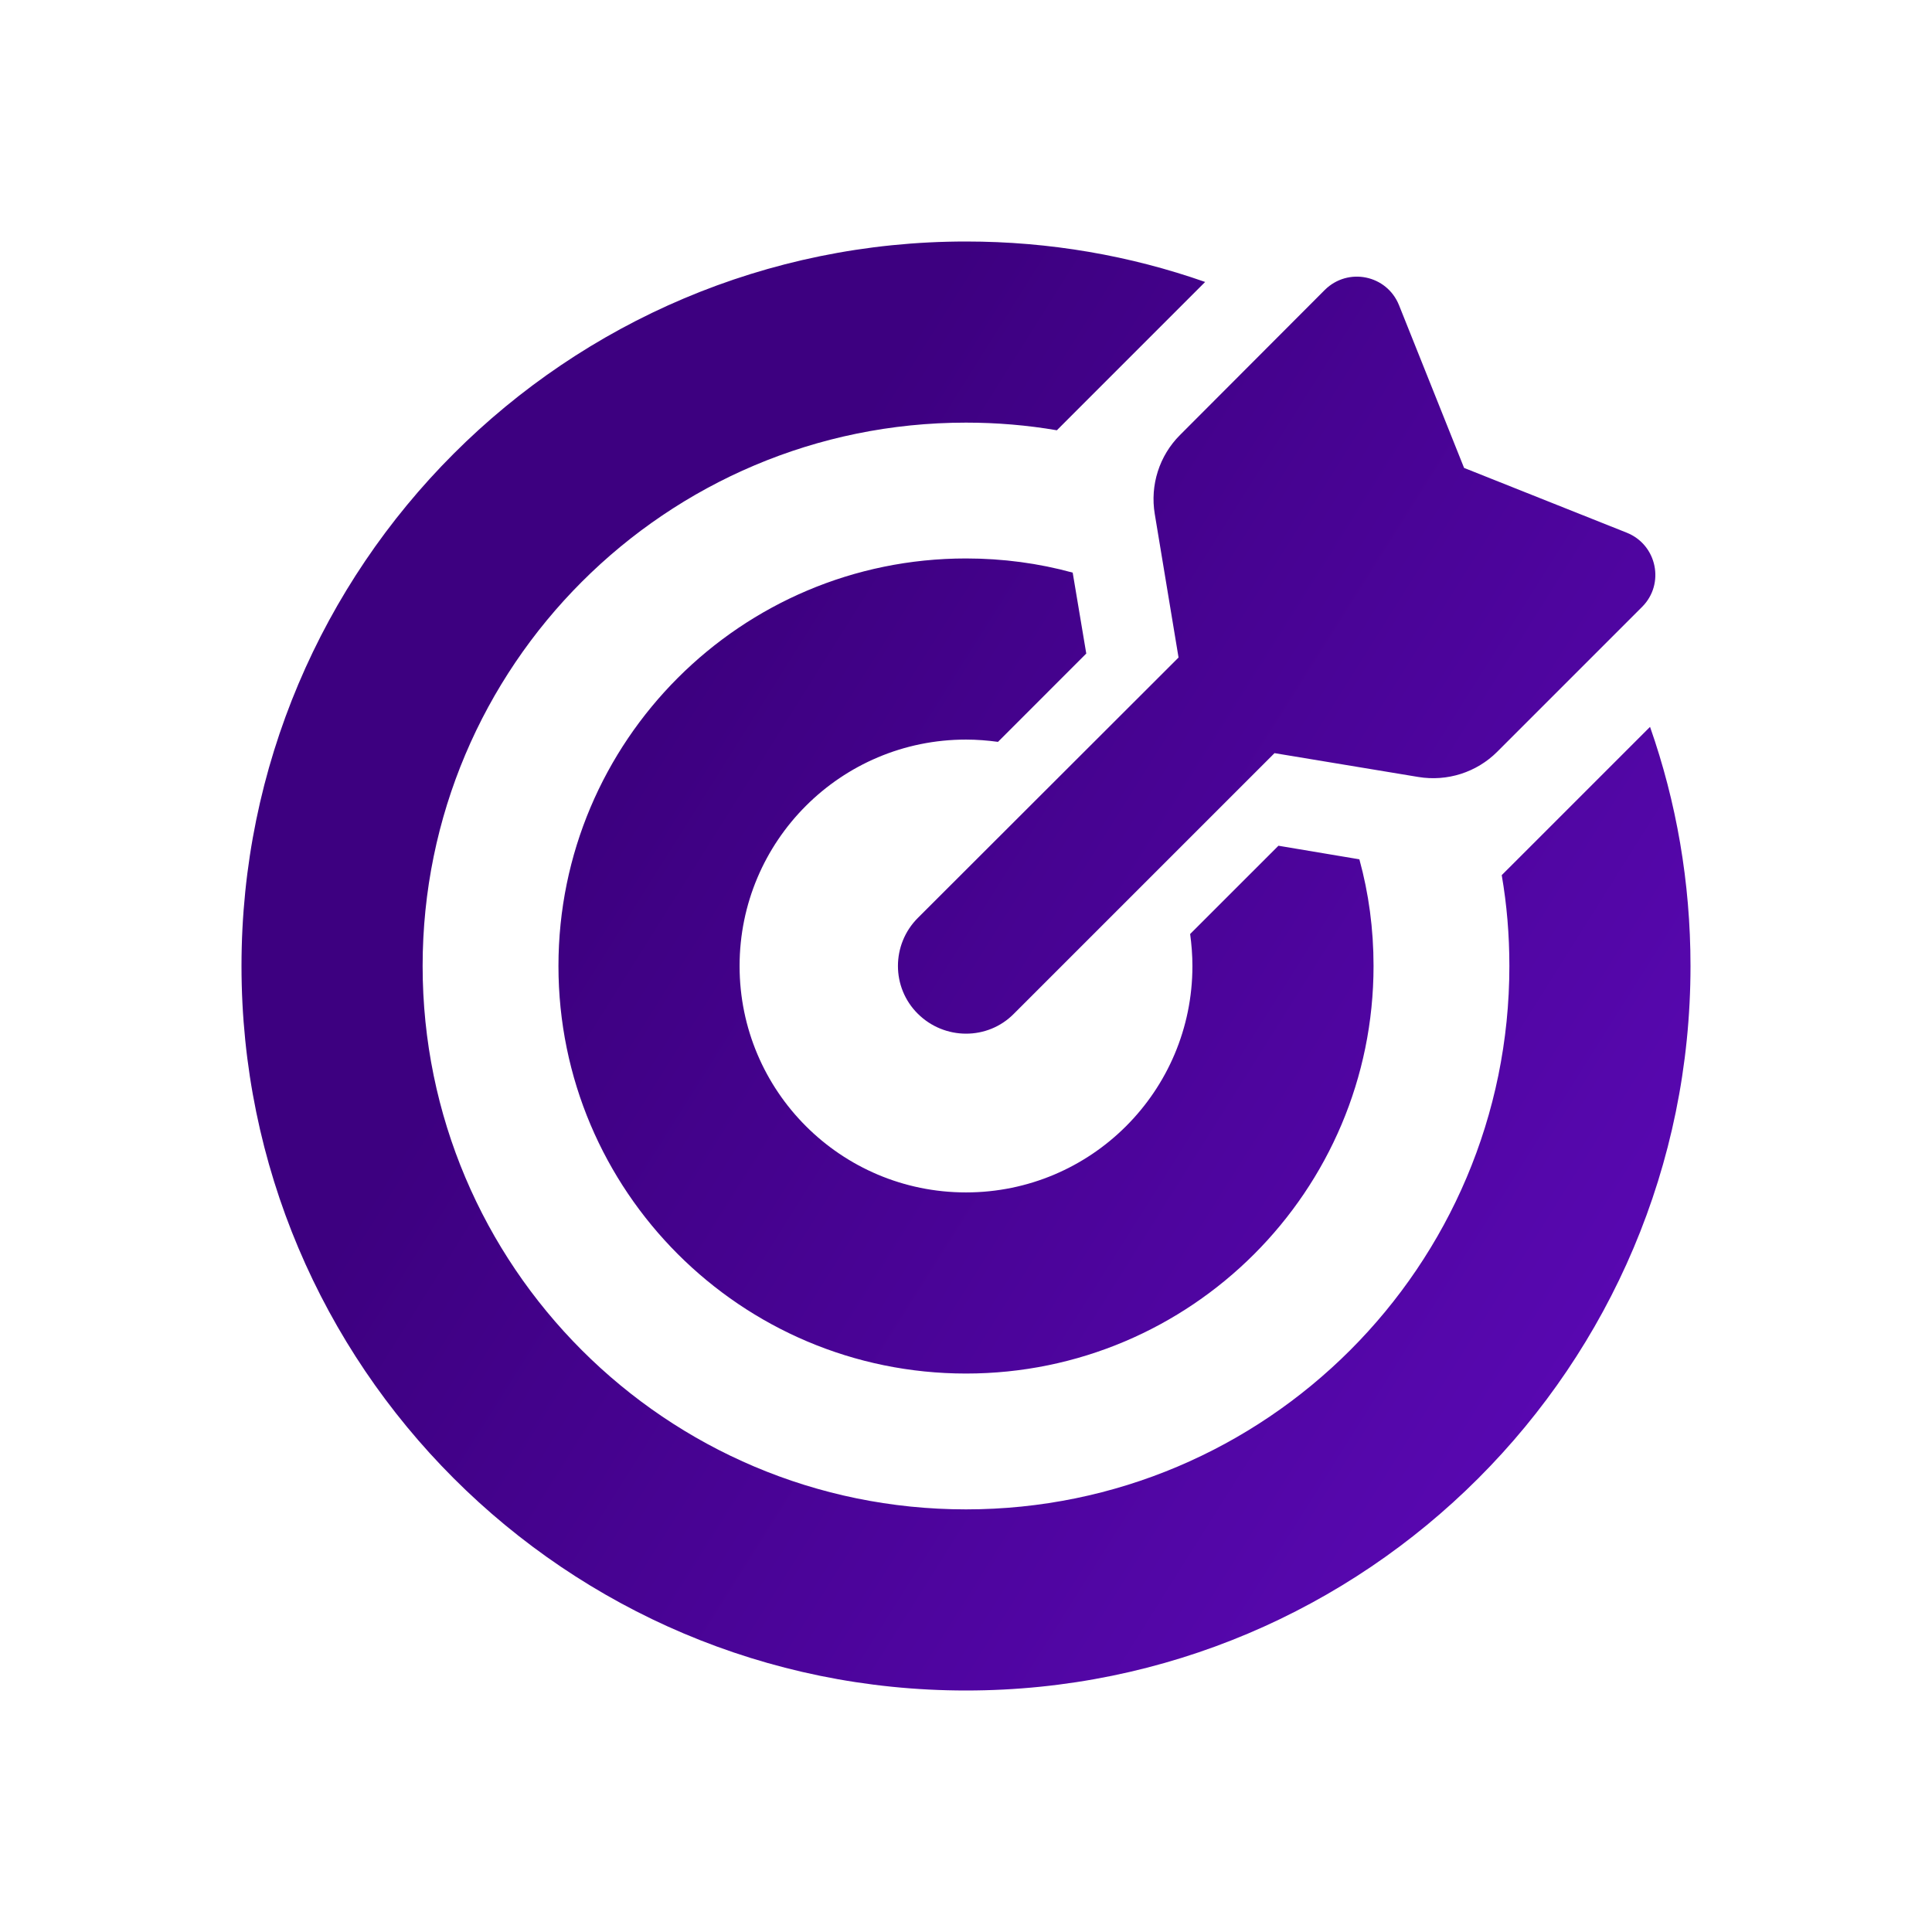 <svg width="72" height="72" viewBox="0 0 72 72" fill="none" xmlns="http://www.w3.org/2000/svg">
<g clip-path="url(#clip0_1952_24728)">
<path d="M44.353 34.808C44.406 35.198 44.438 35.599 44.438 36C44.438 40.662 40.662 44.438 36 44.438C31.338 44.438 27.562 40.662 27.562 36C27.562 31.338 31.338 27.562 36 27.562C36.401 27.562 36.802 27.594 37.192 27.647L40.482 24.356L39.976 21.34C38.711 20.992 37.371 20.812 36 20.812C27.615 20.812 20.812 27.615 20.812 36C20.812 44.385 27.615 51.188 36 51.188C44.385 51.188 51.188 44.385 51.188 36C51.188 34.618 51.008 33.289 50.66 32.024L47.644 31.518L44.353 34.808ZM55.965 32.614C56.155 33.711 56.25 34.84 56.25 36C56.25 47.18 47.18 56.25 36 56.25C24.82 56.25 15.75 47.18 15.75 36C15.75 24.82 24.82 15.75 36 15.75C37.15 15.75 38.278 15.845 39.386 16.035L40.366 15.054L44.912 10.508C42.117 9.527 39.122 9 36 9C21.087 9 9 21.087 9 36C9 50.913 21.087 63 36 63C50.913 63 63 50.913 63 36C63 32.878 62.473 29.883 61.492 27.088L56.946 31.634L55.965 32.614ZM47.507 28.069L52.854 28.955C53.93 29.134 55.027 28.786 55.797 28.016L61.197 22.616C62.051 21.762 61.755 20.306 60.627 19.853L54.562 17.438L52.137 11.373C51.683 10.245 50.238 9.949 49.373 10.803L43.973 16.214C43.203 16.984 42.855 18.081 43.035 19.157L43.921 24.504L34.207 34.207C33.216 35.198 33.216 36.802 34.207 37.782C35.198 38.763 36.802 38.774 37.782 37.782L47.496 28.069H47.507Z" fill="url(#paint0_linear_1952_24728)"/>
</g>
<defs>
<linearGradient id="paint0_linear_1952_24728" x1="36" y1="9" x2="92.035" y2="44.256" gradientUnits="userSpaceOnUse">
<stop stop-color="#3D0080"/>
<stop offset="1" stop-color="#680CCD"/>
</linearGradient>
<clipPath id="clip0_1952_24728">
<rect width="54" height="54" fill="white" transform="translate(9 9)"/>
</clipPath>
</defs>
</svg>
